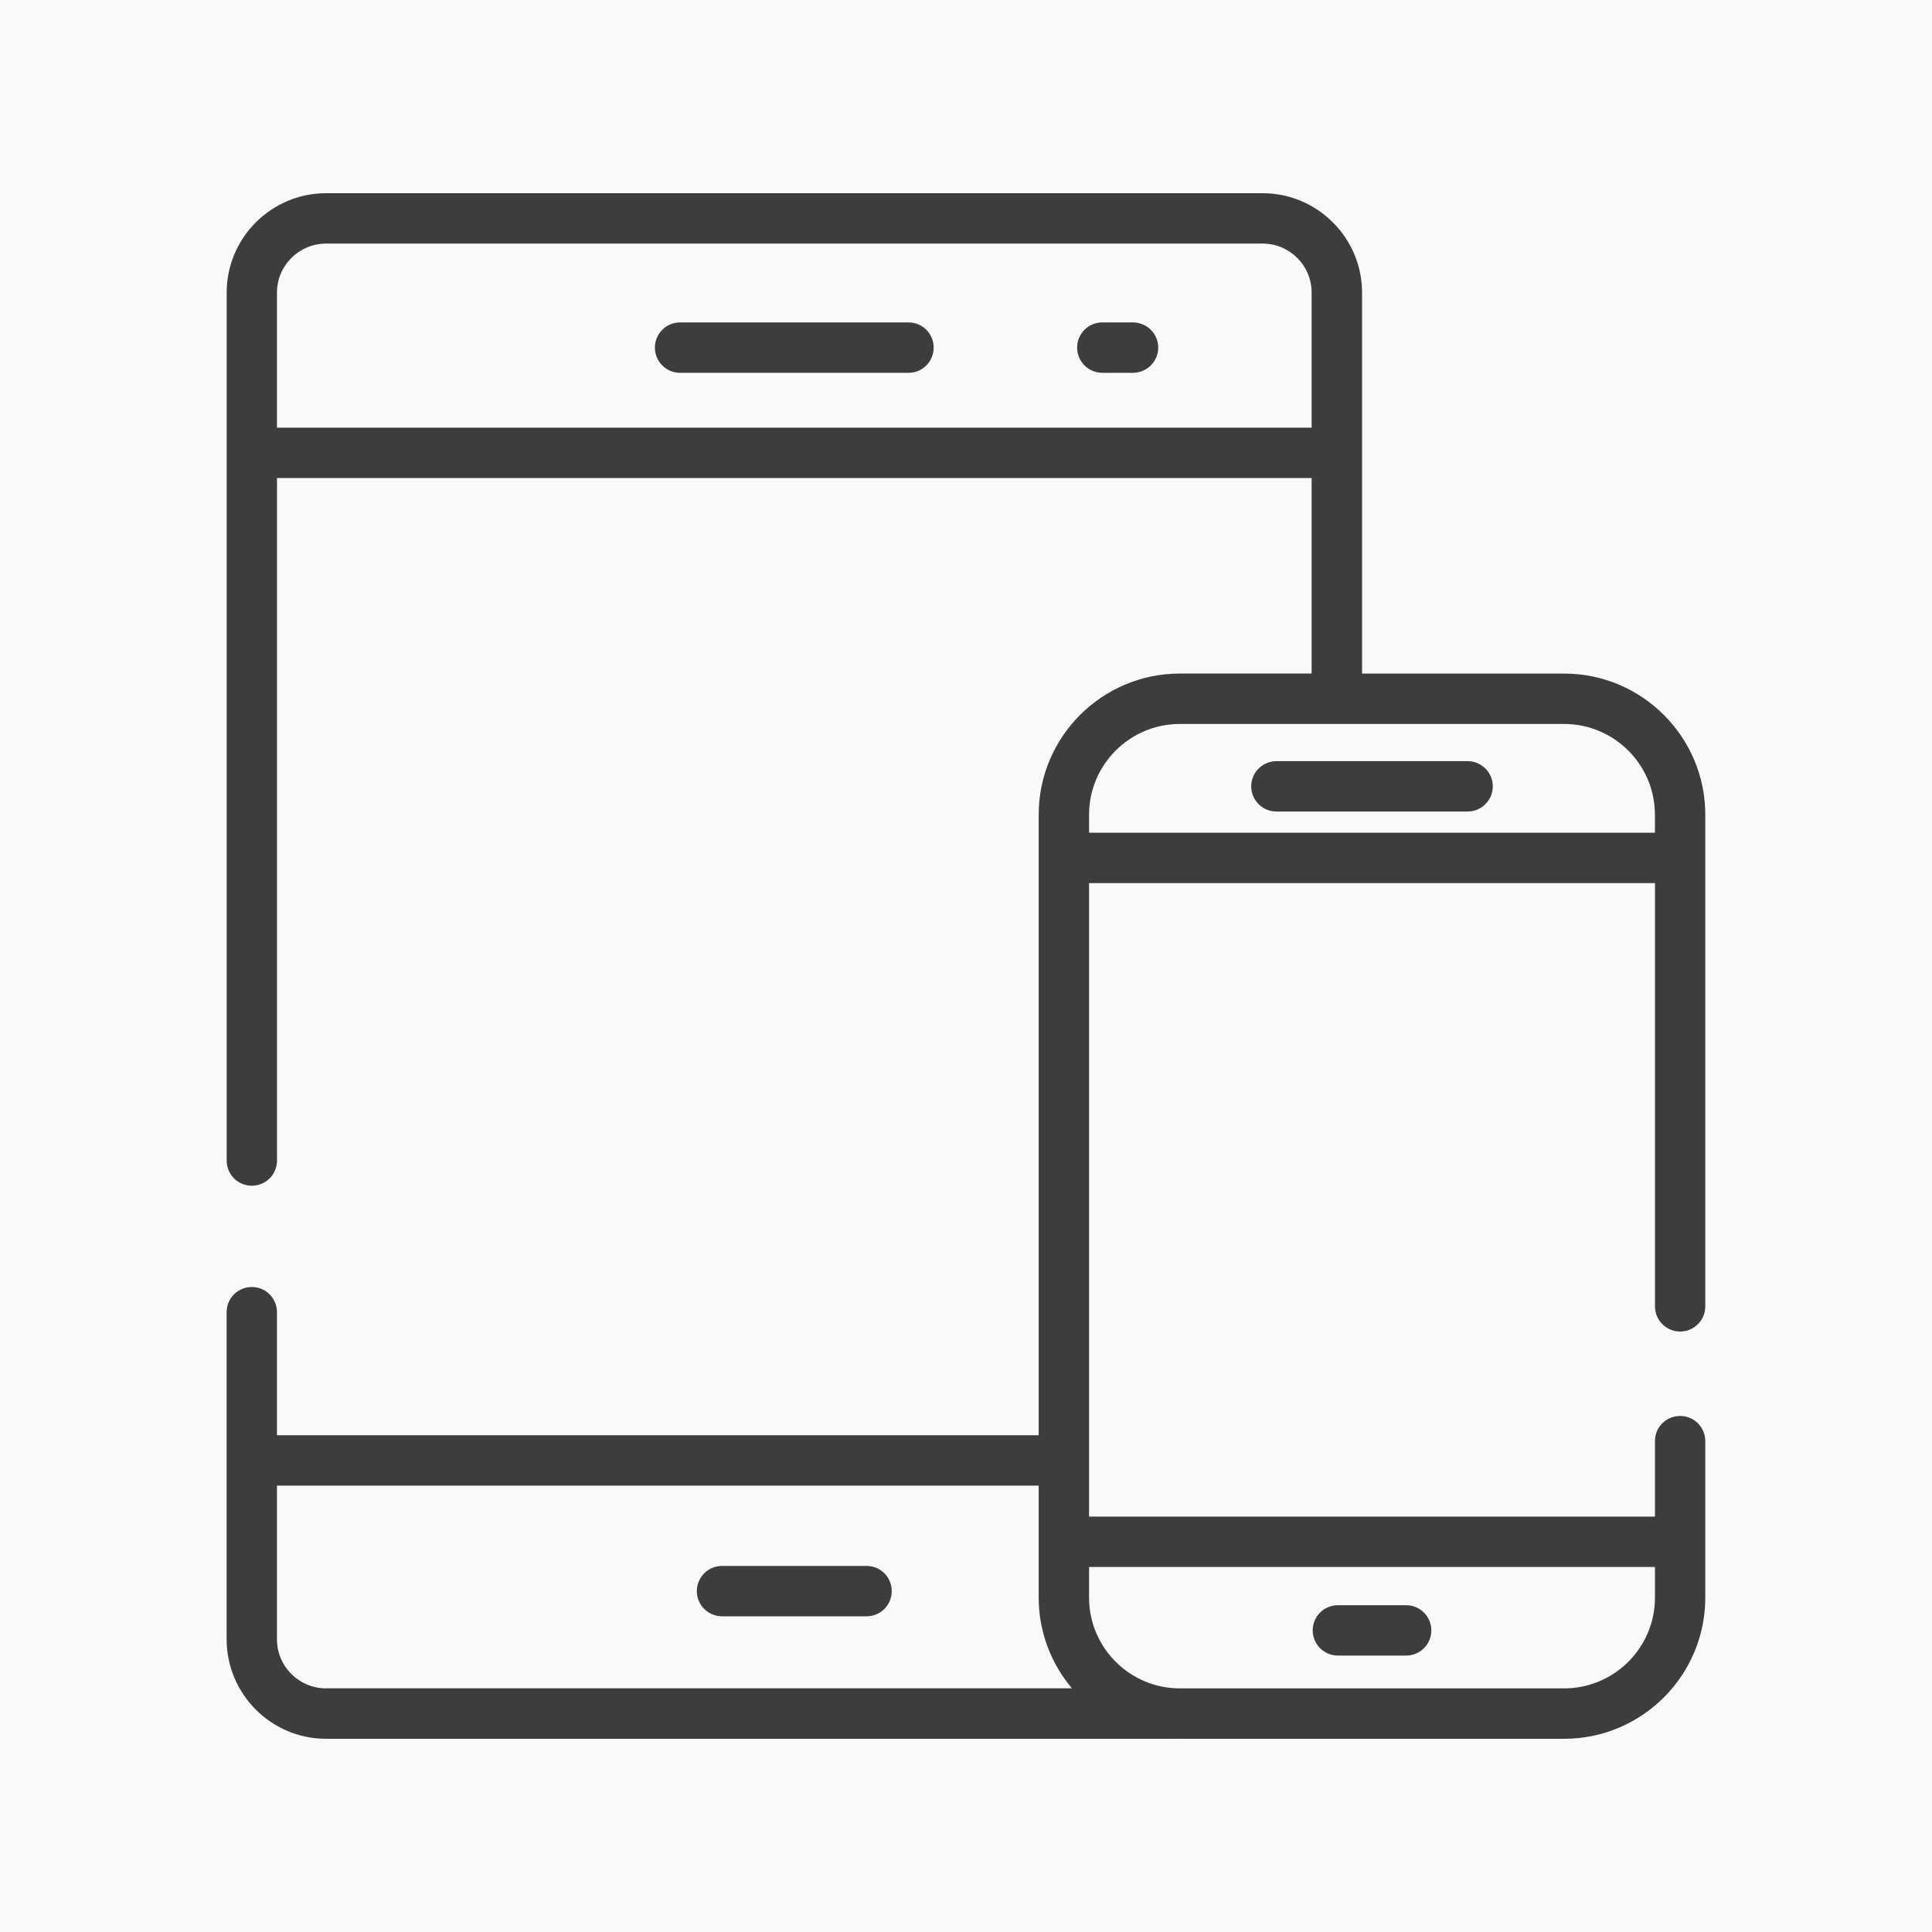 <?xml version="1.0" encoding="utf-8"?>
<!-- Generator: Adobe Illustrator 13.0.0, SVG Export Plug-In . SVG Version: 6.00 Build 14948)  -->
<!DOCTYPE svg PUBLIC "-//W3C//DTD SVG 1.1//EN" "http://www.w3.org/Graphics/SVG/1.1/DTD/svg11.dtd">
<svg version="1.1" id="Layer_1" xmlns="http://www.w3.org/2000/svg" xmlns:xlink="http://www.w3.org/1999/xlink" x="0px" y="0px"
	 width="40px" height="40px" viewBox="0 0 40 40" enable-background="new 0 0 40 40" xml:space="preserve">
<rect fill="#F9F9F9" width="40" height="40"/>
<g>
	<path fill="#3D3D3D" d="M18.809,6.675H14.08c-0.286,0-0.521,0.234-0.521,0.521c0,0.29,0.234,0.523,0.521,0.523h4.729
		c0.29,0,0.521-0.233,0.521-0.523C19.331,6.909,19.099,6.675,18.809,6.675"/>
	<path fill="#3D3D3D" d="M23.453,6.675h-0.63c-0.29,0-0.522,0.234-0.522,0.521c0,0.29,0.234,0.523,0.522,0.523h0.63
		c0.291,0,0.527-0.233,0.527-0.523C23.98,6.909,23.744,6.675,23.453,6.675"/>
	<path fill="#3D3D3D" d="M17.942,32.421H14.95c-0.289,0-0.523,0.233-0.523,0.522c0,0.287,0.234,0.521,0.523,0.521h2.992
		c0.288,0,0.52-0.233,0.52-0.521C18.464,32.654,18.23,32.421,17.942,32.421"/>
	<path fill="#3D3D3D" d="M34.785,27.568c0.288,0,0.521-0.233,0.521-0.521v-10.18c0-1.61-1.311-2.921-2.92-2.921h-4.186V6.058
		c0-1.134-0.926-2.058-2.06-2.058H6.752C5.616,4,4.693,4.925,4.693,6.058v17.969c0,0.289,0.231,0.522,0.521,0.522
		s0.521-0.233,0.521-0.522V9.898h21.421v4.047h-2.729c-1.611,0-2.922,1.311-2.922,2.921v12.849H5.734v-2.548
		c0-0.287-0.231-0.521-0.521-0.521c-0.288,0-0.521,0.232-0.521,0.521v6.774C4.693,35.075,5.616,36,6.752,36h17.632v-0.002
		c0.013,0,0.029,0.002,0.043,0.002h7.957c1.611,0,2.922-1.313,2.922-2.922v-3.242c0-0.286-0.232-0.52-0.521-0.52
		s-0.521,0.232-0.521,0.52v1.563H22.548V18.284h11.717v8.763C34.264,27.335,34.498,27.568,34.785,27.568 M6.752,34.956
		c-0.561,0-1.018-0.455-1.018-1.015v-3.183h15.771v2.319c0,0.714,0.26,1.369,0.688,1.878H6.752z M22.548,32.443h11.716v0.635
		c0,1.036-0.845,1.878-1.878,1.878h-7.959c-1.036,0-1.879-0.843-1.879-1.878V32.443L22.548,32.443z M5.734,8.854V6.058
		c0-0.56,0.457-1.015,1.018-1.015h19.389c0.562,0,1.015,0.455,1.015,1.015v2.796H5.734z M34.264,17.24H22.548v-0.374
		c0-1.035,0.843-1.877,1.879-1.877h7.955c1.037,0,1.881,0.842,1.881,1.877L34.264,17.24L34.264,17.24z"/>
	<path fill="#3D3D3D" d="M30.386,15.759h-3.959c-0.286,0-0.522,0.233-0.522,0.522c0,0.289,0.236,0.521,0.522,0.521h3.959
		c0.285,0,0.521-0.234,0.521-0.521C30.908,15.994,30.671,15.759,30.386,15.759"/>
	<path fill="#3D3D3D" d="M29.112,33.234h-1.411c-0.289,0-0.523,0.234-0.523,0.522c0,0.287,0.234,0.521,0.523,0.521h1.411
		c0.288,0,0.522-0.233,0.522-0.521C29.636,33.469,29.4,33.234,29.112,33.234"/>
</g>
</svg>
